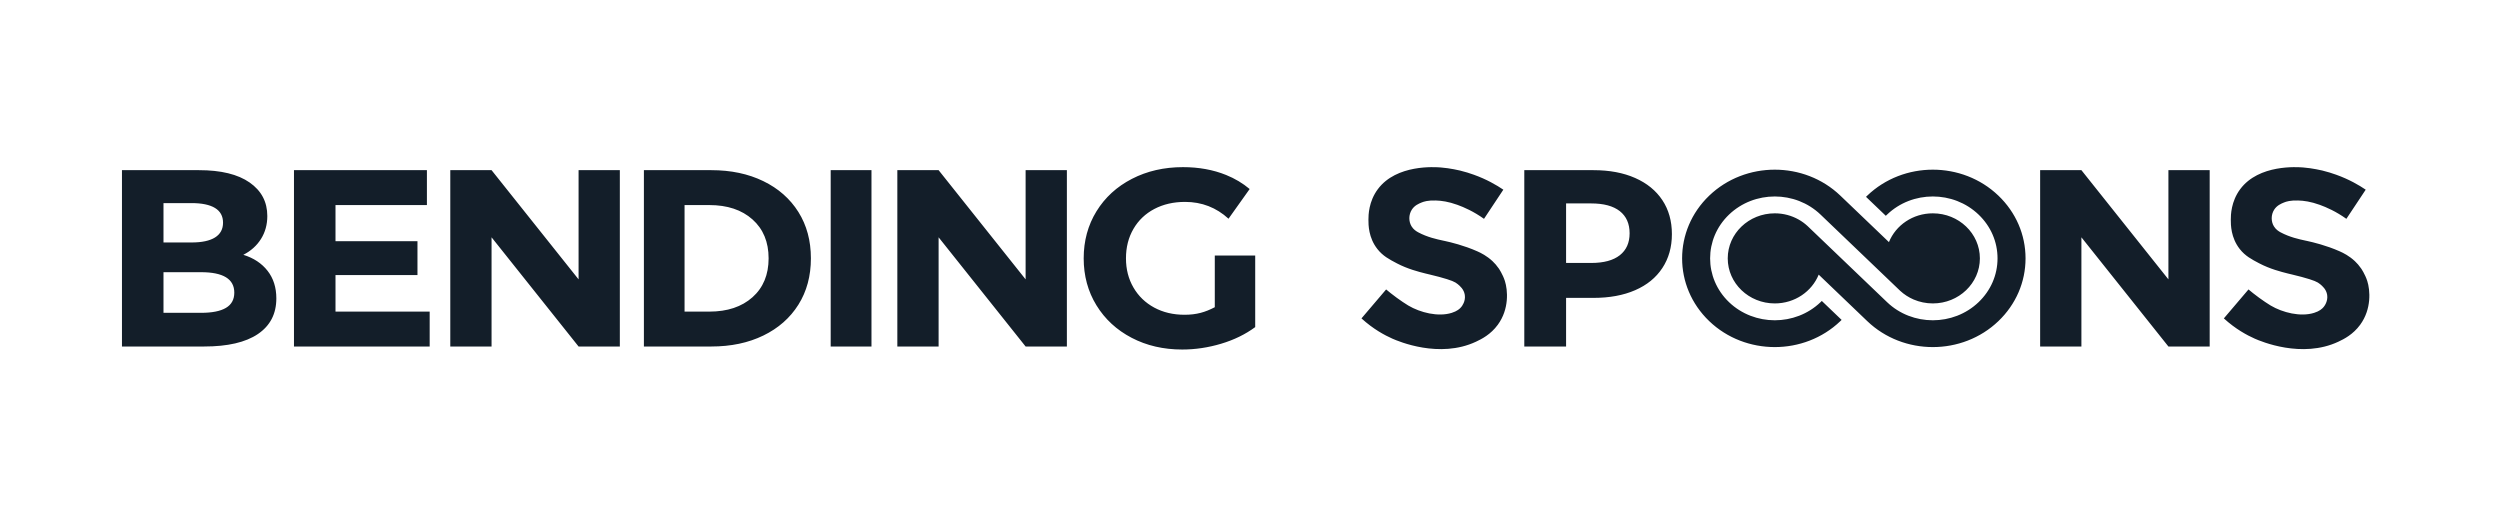 <?xml version="1.0"?>
<svg xmlns="http://www.w3.org/2000/svg" width="150" height="31" viewBox="0 0 191 40" fill="none">
<path d="M92.774 23.784C92.028 24.174 91.363 24.369 90.431 24.369C89.553 24.369 88.77 24.183 88.085 23.813C87.399 23.442 86.864 22.925 86.478 22.262C86.091 21.599 85.898 20.845 85.898 20C85.898 19.142 86.091 18.381 86.478 17.718C86.864 17.055 87.403 16.542 88.095 16.177C88.787 15.814 89.579 15.631 90.471 15.631C91.768 15.631 92.889 16.066 93.837 16.933L95.473 14.634C94.939 14.186 94.331 13.821 93.646 13.545C92.648 13.142 91.537 12.94 90.312 12.94C88.847 12.94 87.529 13.242 86.358 13.847C85.186 14.451 84.271 15.29 83.612 16.363C82.953 17.435 82.624 18.648 82.624 20C82.624 21.352 82.953 22.565 83.612 23.637C84.271 24.71 85.18 25.549 86.338 26.153C87.496 26.758 88.8 27.06 90.252 27.06C91.263 27.06 92.268 26.91 93.266 26.611C94.265 26.313 95.144 25.884 95.903 25.324V19.785H92.774V23.784ZM31.991 24.125V26.826H21.485V13.174H31.777V15.876H24.7V18.674H31.046V21.298H24.7V24.125H31.991ZM19.441 20.966C18.988 20.387 18.363 19.974 17.564 19.727C18.15 19.428 18.605 19.019 18.932 18.499C19.258 17.979 19.421 17.387 19.421 16.724C19.421 15.632 18.965 14.767 18.053 14.13C17.141 13.493 15.833 13.174 14.13 13.174H8.168V26.826H14.529C16.352 26.826 17.74 26.505 18.692 25.861C19.644 25.217 20.12 24.298 20.12 23.101C20.12 22.256 19.893 21.544 19.441 20.966ZM11.383 15.724H13.557C14.355 15.724 14.961 15.851 15.374 16.103C15.786 16.355 15.993 16.734 15.993 17.239C15.993 17.744 15.786 18.125 15.374 18.384C14.961 18.642 14.355 18.772 13.557 18.772H11.383V15.724ZM16.216 23.837C15.783 24.092 15.141 24.219 14.289 24.219H11.383V21.073H14.289C16.006 21.073 16.865 21.6 16.865 22.655C16.865 23.189 16.649 23.582 16.216 23.837ZM46.713 26.826V13.174H43.519V21.629L36.782 13.174H33.587V26.826H36.782V18.372L43.519 26.826H46.713ZM169.798 13.174V26.826H166.603L159.867 18.372V26.826H156.672V13.174H159.867L166.603 21.629V13.174H169.798ZM81.323 26.826V13.174H78.128V21.629L71.392 13.174H68.197V26.826H71.392V18.372L78.128 26.826H81.323ZM66.195 13.174H63.037V26.826H66.195V13.174ZM125.317 13.779C126.23 14.182 126.932 14.754 127.424 15.495C127.916 16.236 128.163 17.114 128.163 18.128C128.163 19.129 127.916 20.004 127.424 20.751C126.932 21.499 126.23 22.071 125.317 22.467C124.406 22.864 123.331 23.062 122.093 23.062H119.971V26.826H116.736V13.174H122.093C123.331 13.174 124.406 13.376 125.317 13.779ZM121.913 20.358C122.885 20.358 123.624 20.159 124.13 19.76C124.635 19.362 124.889 18.796 124.889 18.063C124.889 17.317 124.635 16.744 124.13 16.346C123.624 15.948 122.885 15.749 121.913 15.749H119.971V20.358H121.913ZM104.13 24.65C105.043 25.482 105.924 25.952 106.525 26.219C106.989 26.424 110.168 27.78 112.996 26.454C113.43 26.251 114.131 25.899 114.683 25.146C115.58 23.921 115.46 22.46 115.233 21.752C115.064 21.225 114.76 20.785 114.76 20.785C114.604 20.561 114.444 20.377 114.274 20.218C113.831 19.805 113.384 19.584 113.102 19.459C112.057 18.995 111.026 18.753 110.6 18.66C110.558 18.651 110.515 18.642 110.47 18.632C109.958 18.522 109.229 18.366 108.517 17.983C108.367 17.902 108.154 17.767 108.003 17.517C107.778 17.145 107.776 16.629 108.025 16.237C108.238 15.901 108.567 15.766 108.788 15.676C108.963 15.604 109.277 15.503 109.88 15.522C110.323 15.535 110.857 15.606 111.555 15.858C112.076 16.046 112.815 16.37 113.616 16.942C113.861 16.572 114.106 16.202 114.352 15.832L114.356 15.826L114.359 15.821L114.362 15.817C114.612 15.44 114.863 15.063 115.113 14.685C114.595 14.335 113.827 13.884 112.82 13.524C112.507 13.412 112.155 13.299 111.748 13.201C111.748 13.201 110.985 13.018 110.272 12.965C109.832 12.932 106.844 12.707 105.4 14.641C104.684 15.6 104.669 16.66 104.669 17.008V17.01C104.669 17.408 104.669 18.397 105.361 19.278C105.783 19.816 106.276 20.075 106.865 20.384L106.869 20.387C107.709 20.827 108.565 21.043 109.085 21.174C109.214 21.207 109.321 21.232 109.431 21.257L109.431 21.257C109.624 21.302 109.823 21.348 110.155 21.439C111.125 21.705 111.371 21.822 111.586 22.001C111.752 22.139 112.061 22.396 112.129 22.829C112.207 23.33 111.906 23.707 111.856 23.767C111.742 23.905 111.542 24.089 111.118 24.221C110.068 24.55 108.682 24.204 107.75 23.651C107.507 23.507 107.148 23.261 106.862 23.053C106.514 22.8 106.236 22.574 106.039 22.408C105.722 22.78 105.406 23.152 105.089 23.524C104.769 23.9 104.45 24.275 104.13 24.65ZM173.288 26.219C172.688 25.952 171.807 25.482 170.895 24.65C171.531 23.903 172.166 23.155 172.803 22.408C173 22.574 173.278 22.8 173.626 23.053C173.912 23.261 174.272 23.507 174.514 23.651C175.447 24.204 176.832 24.55 177.882 24.221C178.307 24.089 178.506 23.905 178.621 23.767C178.671 23.707 178.971 23.33 178.893 22.829C178.825 22.396 178.516 22.139 178.35 22.001C178.134 21.822 177.89 21.705 176.919 21.439C176.587 21.348 176.388 21.302 176.195 21.257C176.085 21.232 175.978 21.207 175.849 21.174C175.329 21.043 174.473 20.827 173.634 20.387L173.632 20.386C173.041 20.076 172.548 19.817 172.125 19.278C171.433 18.396 171.433 17.406 171.433 17.008C171.433 16.66 171.448 15.6 172.164 14.641C173.608 12.707 176.596 12.932 177.037 12.965C177.749 13.018 178.512 13.201 178.512 13.201C178.919 13.299 179.271 13.412 179.584 13.524C180.591 13.884 181.36 14.335 181.878 14.685C181.632 15.056 181.385 15.426 181.14 15.797L181.137 15.801L181.134 15.806L181.132 15.81C180.881 16.187 180.63 16.564 180.38 16.942C179.579 16.37 178.84 16.046 178.319 15.858C177.621 15.606 177.088 15.535 176.645 15.522C176.042 15.503 175.727 15.604 175.552 15.676C175.331 15.766 175.003 15.901 174.789 16.237C174.54 16.629 174.541 17.145 174.767 17.517C174.918 17.767 175.132 17.902 175.28 17.983C175.993 18.366 176.722 18.522 177.234 18.632C177.279 18.642 177.322 18.651 177.364 18.66C177.79 18.753 178.821 18.995 179.866 19.459C180.149 19.584 180.595 19.805 181.038 20.218C181.208 20.377 181.368 20.561 181.523 20.785C181.523 20.785 181.828 21.225 181.997 21.752C182.225 22.46 182.344 23.921 181.447 25.146C180.895 25.899 180.194 26.251 179.76 26.454C176.933 27.78 173.753 26.424 173.288 26.219ZM57.821 14.023C58.986 14.588 59.891 15.385 60.537 16.412C61.182 17.439 61.505 18.635 61.505 20C61.505 21.366 61.182 22.562 60.537 23.589C59.891 24.616 58.986 25.412 57.821 25.978C56.656 26.544 55.315 26.826 53.798 26.826H48.576V13.174H53.798C55.315 13.174 56.656 13.457 57.821 14.023ZM53.638 24.125C55.036 24.125 56.151 23.754 56.983 23.013C57.814 22.272 58.231 21.267 58.231 20C58.231 18.733 57.814 17.729 56.983 16.988C56.151 16.246 55.036 15.876 53.638 15.876H51.724V24.125H53.638ZM148.364 16.516C146.815 16.516 145.493 17.441 144.966 18.745L141.204 15.145C138.406 12.466 133.852 12.466 131.054 15.145C128.254 17.824 128.254 22.183 131.054 24.862C132.452 26.201 134.291 26.871 136.128 26.871C137.967 26.871 139.806 26.201 141.204 24.862L141.303 24.767L139.769 23.299L139.672 23.394C137.718 25.263 134.541 25.263 132.587 23.394C130.634 21.524 130.634 18.482 132.587 16.613C134.541 14.743 137.718 14.743 139.672 16.613L145.743 22.425L145.834 22.512C146.136 22.791 146.489 23.021 146.878 23.188C147.332 23.382 147.835 23.491 148.364 23.491C150.376 23.491 152.007 21.929 152.007 20.003C152.007 18.077 150.376 16.516 148.364 16.516ZM143.288 15.145C146.088 12.466 150.642 12.466 153.44 15.145C154.796 16.443 155.542 18.168 155.542 20.003C155.542 21.838 154.796 23.564 153.44 24.862C152.041 26.201 150.203 26.871 148.364 26.871C146.526 26.871 144.688 26.201 143.288 24.862L139.528 21.262C139 22.566 137.678 23.491 136.129 23.491C134.118 23.491 132.486 21.929 132.486 20.003C132.486 18.077 134.118 16.516 136.129 16.516C136.801 16.516 137.428 16.69 137.969 16.993C138.22 17.134 138.451 17.302 138.659 17.494L138.751 17.582L144.823 23.394C146.775 25.263 149.954 25.263 151.906 23.394C152.853 22.488 153.373 21.284 153.373 20.003C153.373 18.722 152.853 17.518 151.906 16.613C149.954 14.743 146.775 14.743 144.823 16.613L144.724 16.707L143.191 15.239L143.288 15.145Z" fill="#131E29"/>
</svg>
